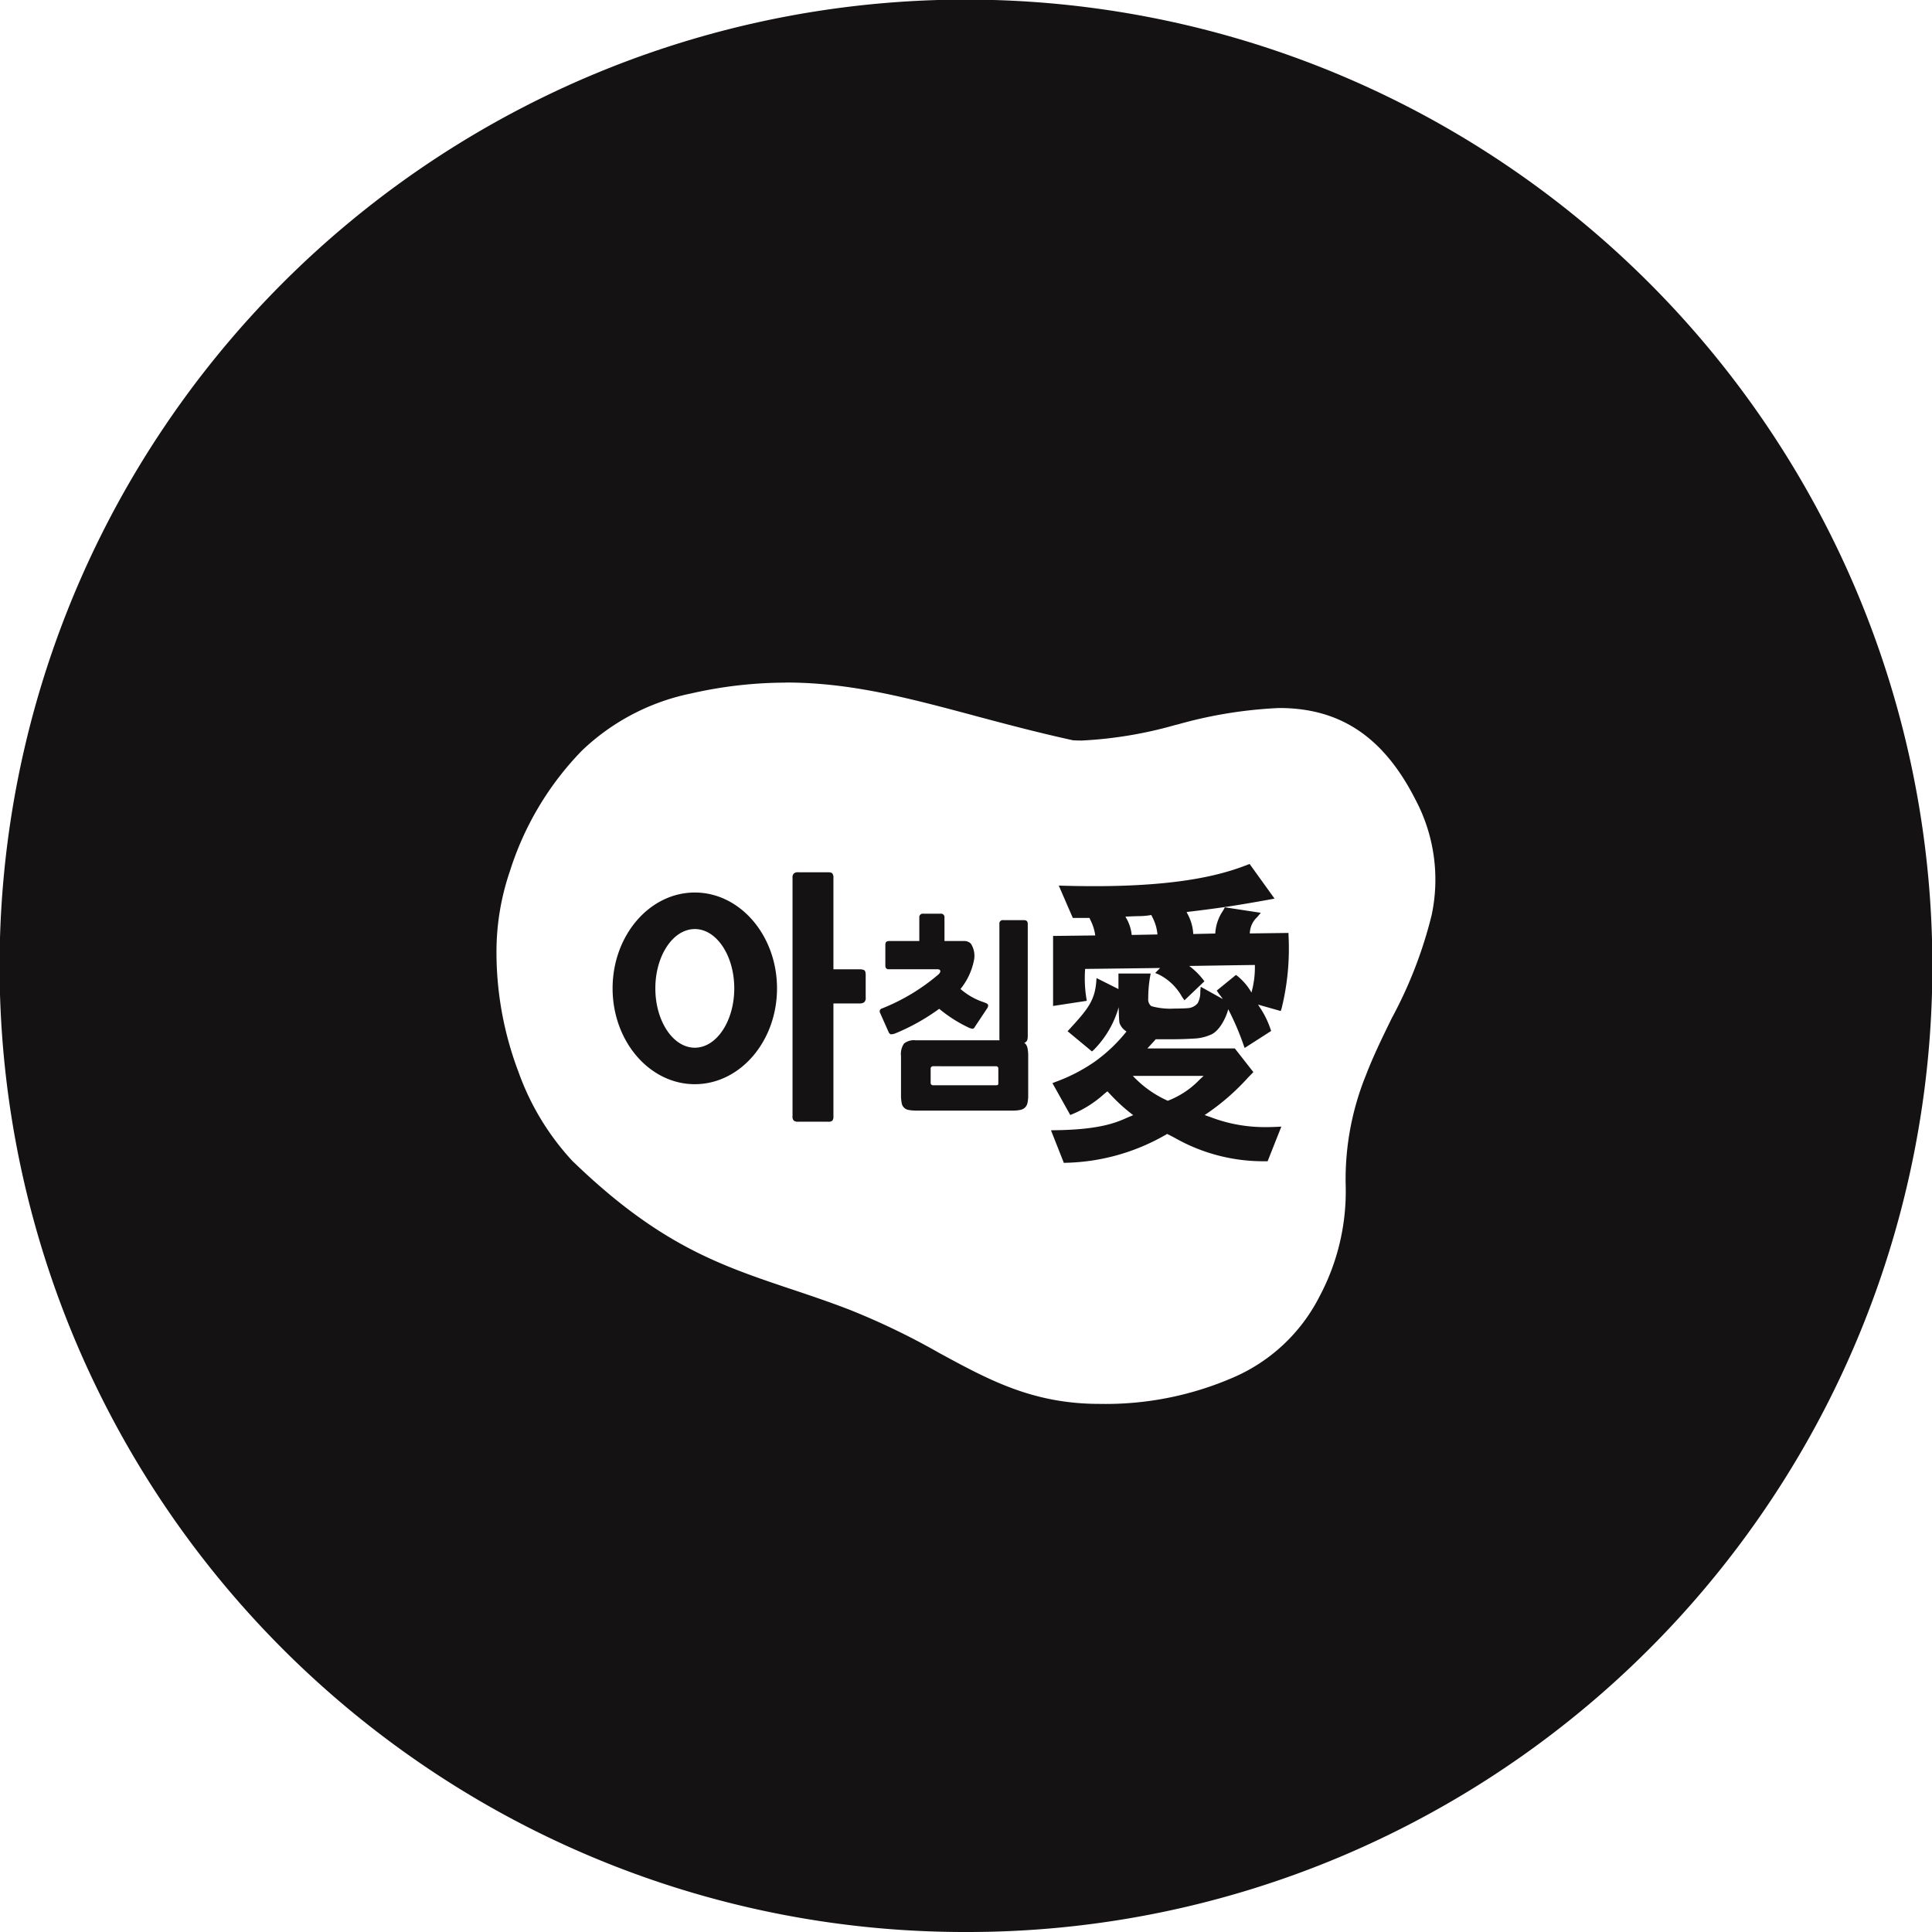 <svg xmlns="http://www.w3.org/2000/svg" width="150" height="150" viewBox="0 0 150 150">
  <path id="제외_1" data-name="제외 1" d="M15689,22037a74.672,74.672,0,0,1-41.935-12.809,75.2,75.2,0,0,1-27.172-33,74.911,74.911,0,0,1,6.914-71.127,75.2,75.2,0,0,1,33-27.172,74.911,74.911,0,0,1,71.127,6.914,75.217,75.217,0,0,1,27.173,33,74.9,74.9,0,0,1-6.915,71.127,75.2,75.2,0,0,1-33,27.172A74.534,74.534,0,0,1,15689,22037Zm-14.086-97a33.2,33.2,0,0,0-7.256.84,17.248,17.248,0,0,0-8.481,4.443,23.588,23.588,0,0,0-5.583,9.346,19.315,19.315,0,0,0-1.045,6.365v.172a26.206,26.206,0,0,0,1.711,9.068,20.068,20.068,0,0,0,4.168,6.887c6.713,6.508,11.448,8.1,16.932,9.945l.009,0c1.363.457,2.909.975,4.523,1.594a55.559,55.559,0,0,1,7.018,3.377c3.911,2.125,7.289,3.961,12.461,3.961a24.873,24.873,0,0,0,10.395-2.057,13.5,13.5,0,0,0,6.673-6.266,17.342,17.342,0,0,0,2.04-8.7,21.484,21.484,0,0,1,1.582-8.518c.561-1.463,1.255-2.885,1.99-4.391a33.884,33.884,0,0,0,3.1-8,13.247,13.247,0,0,0-1.242-8.963c-2.467-4.867-5.832-7.133-10.592-7.133a34.43,34.43,0,0,0-7.836,1.264l-.249.061a32.24,32.24,0,0,1-7.242,1.2c-.244,0-.474-.008-.683-.02-2.757-.605-5.226-1.264-7.613-1.9l-.067-.02c-5.119-1.367-9.539-2.549-14.53-2.564Zm21.686,37.287v0l-1-2.531.3-.006c3.539-.041,4.8-.609,5.641-.984l.062-.027.381-.16a13.4,13.4,0,0,1-1.7-1.529l-.016-.016-.02-.02-.042-.045-.034-.037c-.066-.07-.129-.137-.189-.2a4.279,4.279,0,0,0-.332.271l-.007.006a8.551,8.551,0,0,1-2.382,1.492l-.166.066-1.383-2.473.222-.088a13.23,13.23,0,0,0,3.042-1.564,12.277,12.277,0,0,0,2.482-2.352l-.061-.049a1.241,1.241,0,0,1-.481-.631c-.033-.178-.051-.818-.061-1.2v-.01a7.672,7.672,0,0,1-1.936,3.313l-.139.121-1.892-1.57.149-.16c1.3-1.428,1.958-2.145,2.074-3.656l.027-.309,1.7.852v-1.207h2.5l-.044.244a9.4,9.4,0,0,0-.144,1.688.666.666,0,0,0,.237.6,5.451,5.451,0,0,0,1.794.189c.459,0,.888-.016,1.038-.033a1.083,1.083,0,0,0,.774-.387,1.815,1.815,0,0,0,.2-.873v-.074l.033-.326,1.709.951c-.03-.047-.065-.1-.1-.145l-.063-.088c-.069-.084-.135-.172-.194-.26l-.11-.16,1.493-1.217.127.094a4.615,4.615,0,0,1,1.03,1.193l0,.006.012.018.033.057a7.281,7.281,0,0,0,.266-2.141c-.6.006-3.763.055-4.39.066l-.71.01a5.612,5.612,0,0,1,1.073,1.047l.11.143-1.549,1.477-.138-.193a.578.578,0,0,1-.05-.072,4.218,4.218,0,0,0-1.8-1.736l-.282-.121.381-.387-1.929.025c-1.553.02-3.484.043-3.895.047a9.856,9.856,0,0,0,.094,2.266l.033.211-2.615.4v-5.437l3.273-.039a3.664,3.664,0,0,0-.381-1.207l-.018-.037-.021-.055a.421.421,0,0,1-.028-.061h-1.294l-1.089-2.512.331.012c.831.023,1.649.035,2.431.035,6.873,0,10.083-.951,11.9-1.666l.155-.057,1.936,2.689-.326.061c-1.15.209-2.261.4-3.3.559-1.1.162-2.173.3-3.2.42a.745.745,0,0,0,.04.088l.016.033.016.033a3.588,3.588,0,0,1,.442,1.555l1.709-.039a3.461,3.461,0,0,1,.574-1.73c.029-.045.055-.09.077-.129l.007-.012.017-.031.066-.133,2.793.426-.276.332a1.771,1.771,0,0,0-.575,1.271l3-.039.006.205a19.4,19.4,0,0,1-.542,5.67l-.066.188-1.759-.5c.022.039.048.078.075.121l.009.014c.008.012.016.025.024.037l.046.072.008.012a6.816,6.816,0,0,1,.8,1.635l.056.156-2.058,1.32-.089-.242a20.779,20.779,0,0,0-1.188-2.766c-.119.52-.647,1.744-1.427,2.008a3.5,3.5,0,0,1-1.239.271c-.532.035-1.164.055-1.88.055h-1.084l-.155.178c-.156.168-.367.4-.492.535h6.792l1.438,1.836-.4.41a17.79,17.79,0,0,1-3.385,2.926c.055.016.11.035.169.057l.049.02c.023.006.046.016.069.023l.134.045a11.8,11.8,0,0,0,4.374.789c.261,0,.542-.006.836-.021l.326-.016-1.067,2.693-.145-.006a13.9,13.9,0,0,1-6.979-1.768c-.224-.123-.46-.25-.681-.352a2.358,2.358,0,0,1-.271.16l-.019.01-.072.041-.029.016a16.233,16.233,0,0,1-7.489,2.014l-.148.006Zm5.354-6.756v0a8.4,8.4,0,0,0,2.715,1.932,6.776,6.776,0,0,0,2.439-1.609l.081-.078c.084-.078.17-.16.262-.244h-5.5Zm1.433-12.49a5.841,5.841,0,0,1-1.007.088c-.294.006-.631.02-1,.039a.105.105,0,0,1,.014.025c0,.008.009.016.014.023l.033.063a3.235,3.235,0,0,1,.426,1.311l2-.039a3.522,3.522,0,0,0-.405-1.359l0-.008a1.075,1.075,0,0,1-.071-.143Zm-25.093,16.049h-2.306a.566.566,0,0,1-.354-.082.453.453,0,0,1-.1-.359v-18.484a.445.445,0,0,1,.1-.348.492.492,0,0,1,.354-.094h2.306c.174,0,.278.029.332.094a.537.537,0,0,1,.083.348v7.092h2.046a.8.8,0,0,1,.332.061c.083.037.127.168.127.381v1.764a.412.412,0,0,1-.127.359.575.575,0,0,1-.332.084h-2.046v8.744a.546.546,0,0,1-.083.359A.487.487,0,0,1,15678.295,21974.09Zm14.363-.863h-7.467a3.2,3.2,0,0,1-.63-.049.64.64,0,0,1-.554-.559,2.92,2.92,0,0,1-.05-.592v-3.041a1.417,1.417,0,0,1,.238-.969,1.235,1.235,0,0,1,.9-.248h6.51l0-.014a.557.557,0,0,1-.009-.1v-8.92a.261.261,0,0,1,.3-.295h1.621c.189,0,.281.1.281.295v8.666a1.1,1.1,0,0,1-.055.393.5.5,0,0,1-.232.188.142.142,0,0,1,.089.039.72.72,0,0,1,.182.375,3.1,3.1,0,0,1,.05.6v3.047a2.762,2.762,0,0,1-.055.588.7.7,0,0,1-.193.359.731.731,0,0,1-.365.182A2.681,2.681,0,0,1,15692.658,21973.227Zm-6.194-3.445a.186.186,0,0,0-.205.211v1.066a.181.181,0,0,0,.205.2h4.839a.5.5,0,0,0,.172-.021.315.315,0,0,0,.038-.193v-1.068a.172.172,0,0,0-.193-.193Zm-18.517,1.395c-3.519,0-6.382-3.338-6.382-7.439s2.863-7.443,6.382-7.443,6.383,3.34,6.383,7.443S15671.467,21971.176,15667.947,21971.176Zm0-12.045c-1.689,0-3.063,2.066-3.063,4.605s1.374,4.607,3.063,4.607,3.064-2.066,3.064-4.607S15669.637,21959.131,15667.947,21959.131Zm15.258,8.172a.249.249,0,0,1-.037,0,.3.3,0,0,1-.161-.146l-.658-1.482a.287.287,0,0,1-.032-.244.274.274,0,0,1,.182-.143,15.587,15.587,0,0,0,4.375-2.643c.111-.107.158-.213.127-.293-.025-.064-.1-.1-.21-.1H15683c-.175,0-.26-.1-.26-.289v-1.613c0-.193.091-.289.276-.289h2.361v-1.824a.27.27,0,0,1,.3-.3h1.354a.27.27,0,0,1,.3.3v1.824h1.515a.7.7,0,0,1,.539.211,1.737,1.737,0,0,1,.23,1.311,5.11,5.11,0,0,1-1.04,2.2,5.2,5.2,0,0,0,1.818,1.033l.167.068c.1.043.155.1.16.166a.384.384,0,0,1-.061.215l-.974,1.465a.235.235,0,0,1-.149.139.091.091,0,0,1-.023,0,.655.655,0,0,1-.226-.057l-.011,0a10.709,10.709,0,0,1-2.355-1.49,16.221,16.221,0,0,1-3.435,1.92A.917.917,0,0,1,15683.205,21967.3Z" transform="translate(-15614.002 -21887)" fill="#141213"/>
</svg>
